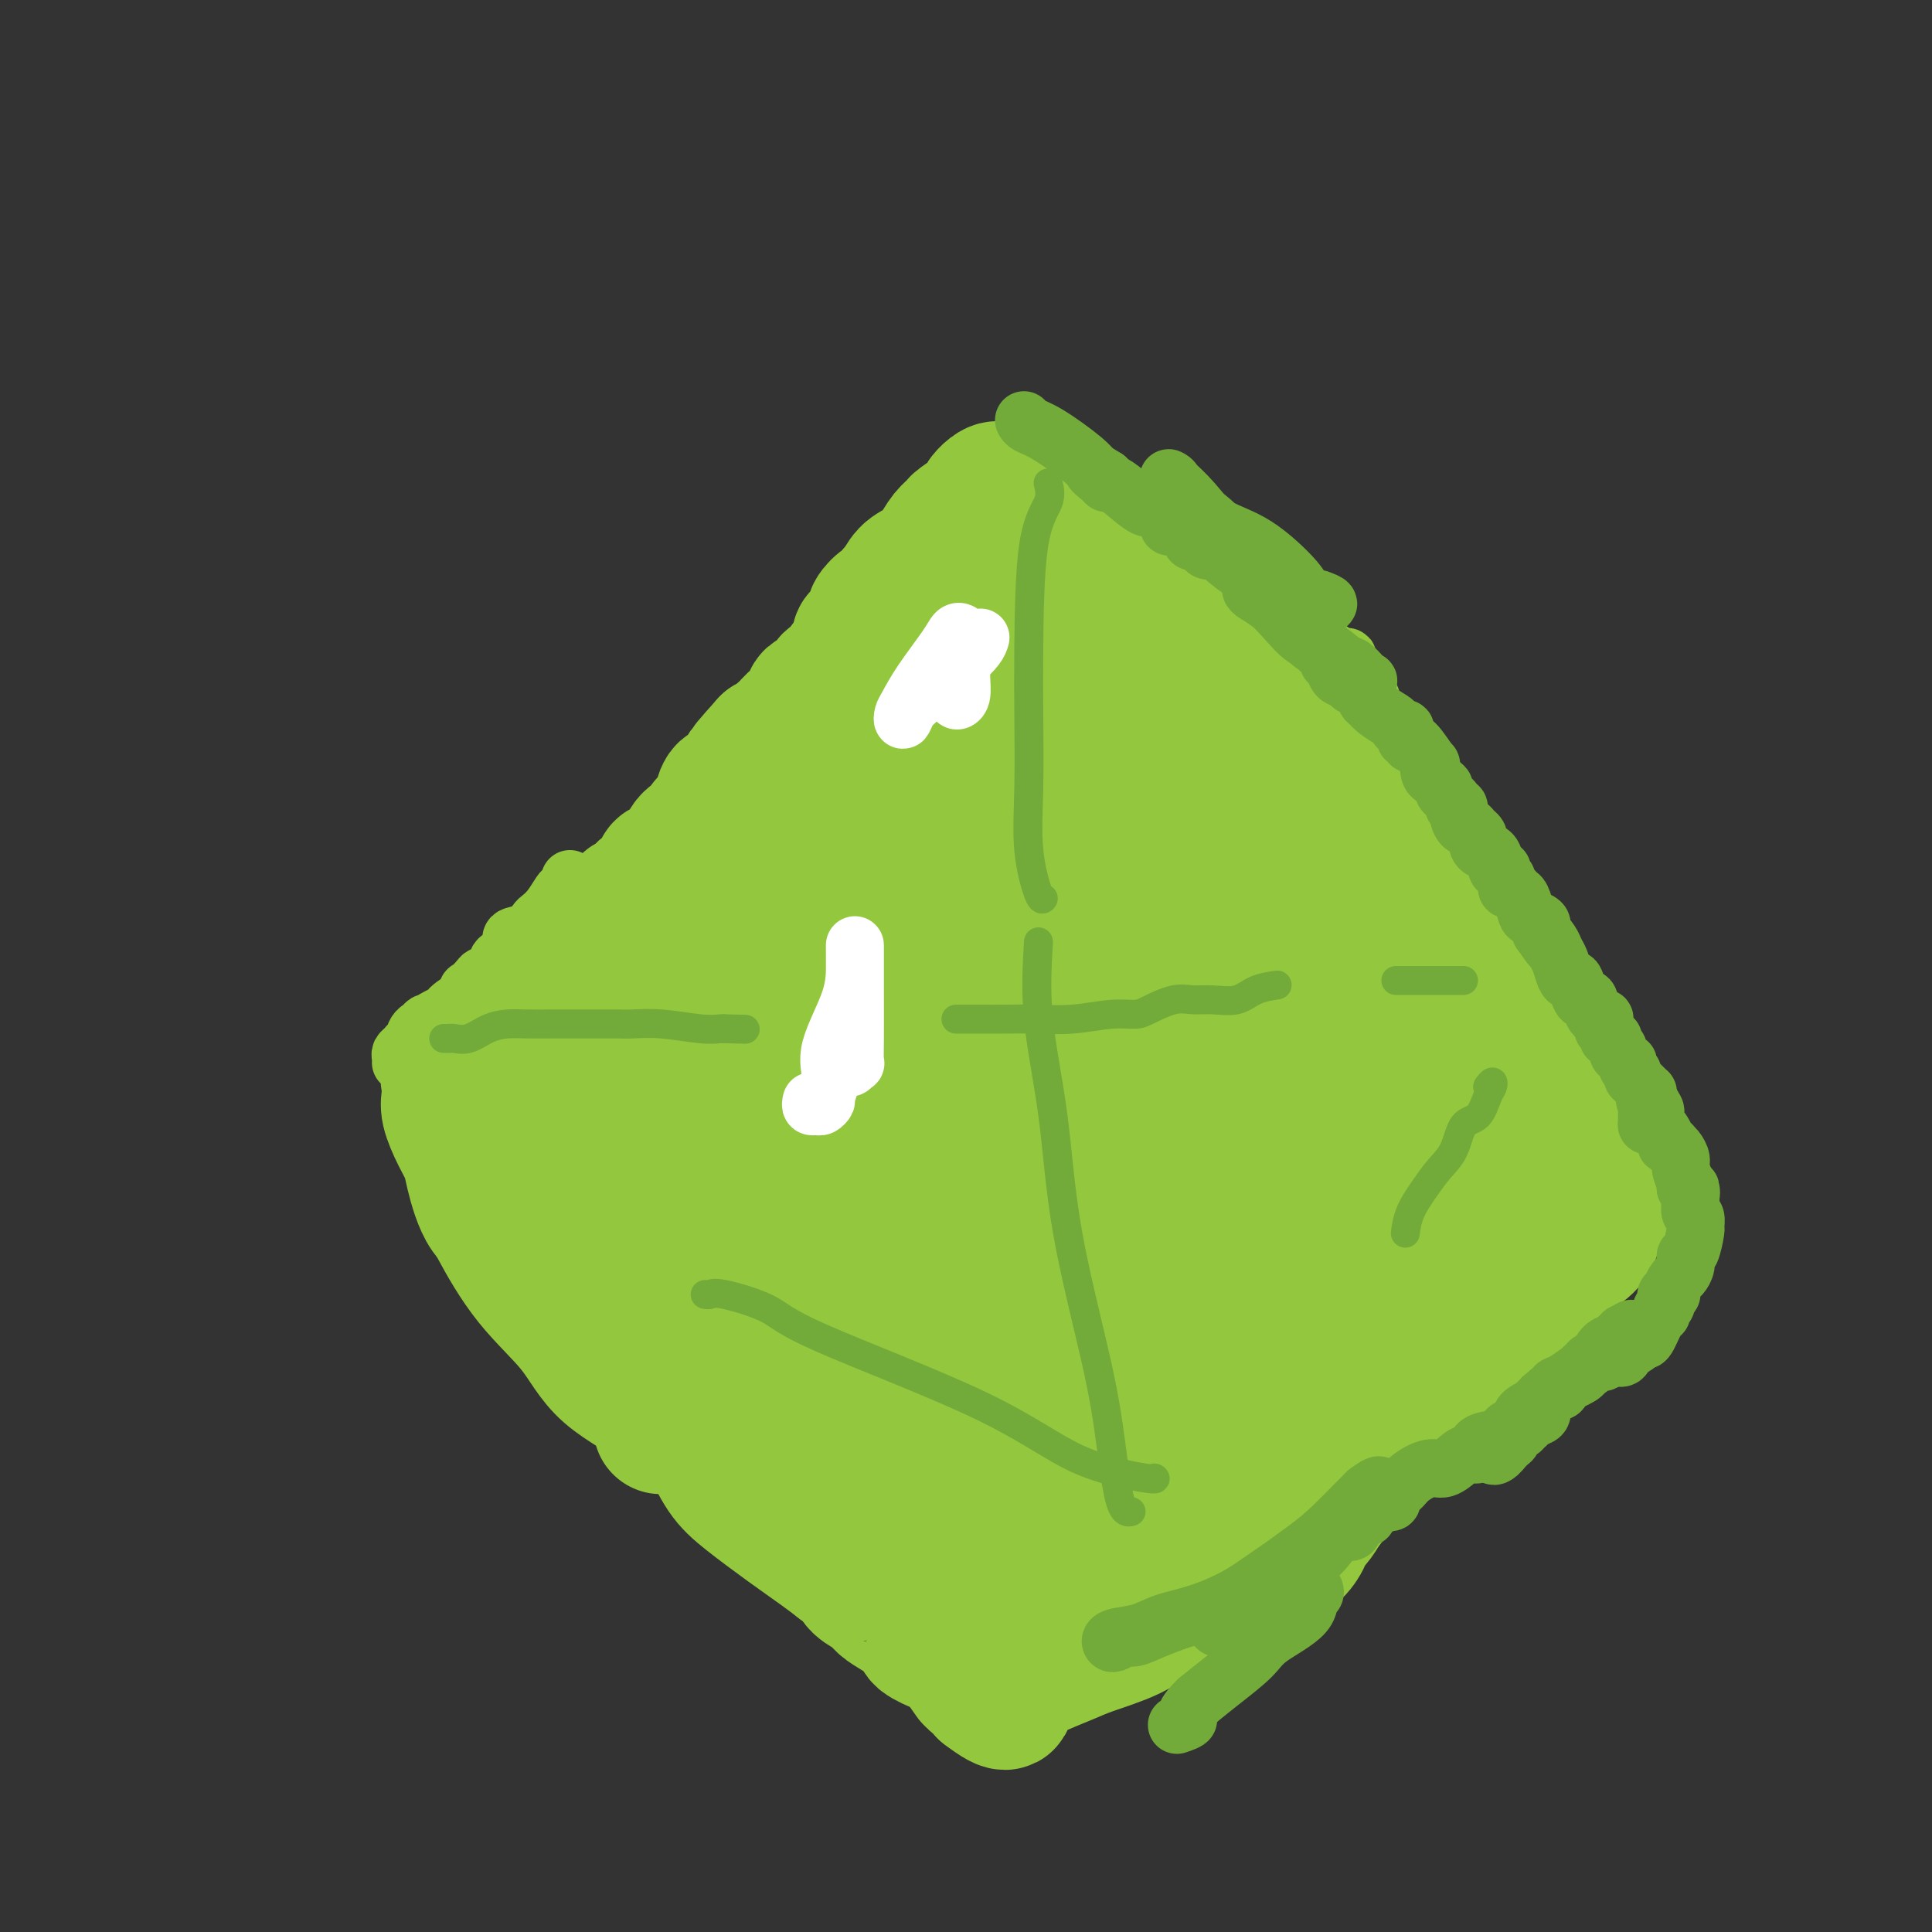 <svg viewBox='0 0 400 400' version='1.1' xmlns='http://www.w3.org/2000/svg' xmlns:xlink='http://www.w3.org/1999/xlink'><rect x="0" y="0" width="400" height="400" fill="#333333" stroke="none"/><g fill='none' stroke='#93C83E' stroke-width='12' stroke-linecap='round' stroke-linejoin='round'><path d='M155,187c0.025,0.360 0.051,0.720 0,1c-0.051,0.280 -0.178,0.482 1,0c1.178,-0.482 3.660,-1.646 6,-3c2.340,-1.354 4.537,-2.896 7,-5c2.463,-2.104 5.192,-4.769 8,-8c2.808,-3.231 5.697,-7.028 8,-11c2.303,-3.972 4.021,-8.120 6,-12c1.979,-3.880 4.219,-7.493 6,-11c1.781,-3.507 3.103,-6.908 5,-10c1.897,-3.092 4.368,-5.874 6,-8c1.632,-2.126 2.423,-3.594 3,-6c0.577,-2.406 0.939,-5.750 1,-8c0.061,-2.250 -0.181,-3.407 0,-4c0.181,-0.593 0.784,-0.622 1,0c0.216,0.622 0.044,1.893 0,3c-0.044,1.107 0.040,2.049 0,3c-0.040,0.951 -0.203,1.913 0,7c0.203,5.087 0.772,14.301 1,20c0.228,5.699 0.113,7.883 0,11c-0.113,3.117 -0.226,7.165 0,12c0.226,4.835 0.792,10.456 2,15c1.208,4.544 3.060,8.013 4,12c0.940,3.987 0.970,8.494 1,13'/><path d='M221,198c1.714,8.048 2.500,8.167 3,9c0.500,0.833 0.714,2.381 1,3c0.286,0.619 0.643,0.310 1,0'/><path d='M226,210c0.788,2.094 0.257,1.330 0,1c-0.257,-0.330 -0.240,-0.225 0,0c0.240,0.225 0.704,0.570 1,2c0.296,1.430 0.425,3.944 1,5c0.575,1.056 1.596,0.652 2,2c0.404,1.348 0.190,4.446 0,6c-0.190,1.554 -0.355,1.563 0,3c0.355,1.437 1.230,4.300 2,6c0.770,1.700 1.436,2.235 2,4c0.564,1.765 1.027,4.760 1,7c-0.027,2.240 -0.544,3.724 0,6c0.544,2.276 2.150,5.343 3,7c0.850,1.657 0.944,1.905 1,3c0.056,1.095 0.072,3.038 0,5c-0.072,1.962 -0.233,3.943 0,6c0.233,2.057 0.861,4.189 1,6c0.139,1.811 -0.212,3.300 0,5c0.212,1.700 0.985,3.610 1,4c0.015,0.390 -0.728,-0.740 -1,0c-0.272,0.740 -0.073,3.351 0,6c0.073,2.649 0.020,5.336 0,7c-0.020,1.664 -0.006,2.306 0,4c0.006,1.694 0.005,4.440 0,6c-0.005,1.560 -0.016,1.935 0,3c0.016,1.065 0.057,2.821 0,4c-0.057,1.179 -0.211,1.780 0,3c0.211,1.220 0.788,3.059 1,4c0.212,0.941 0.061,0.983 0,1c-0.061,0.017 -0.030,0.008 0,0'/><path d='M168,177c0.091,0.766 0.181,1.533 0,2c-0.181,0.467 -0.635,0.636 -1,1c-0.365,0.364 -0.642,0.924 -1,1c-0.358,0.076 -0.799,-0.331 -1,0c-0.201,0.331 -0.163,1.399 0,2c0.163,0.601 0.450,0.735 0,1c-0.450,0.265 -1.639,0.663 -2,1c-0.361,0.337 0.106,0.615 0,1c-0.106,0.385 -0.784,0.877 -1,1c-0.216,0.123 0.031,-0.123 0,0c-0.031,0.123 -0.341,0.615 -1,1c-0.659,0.385 -1.667,0.662 -2,1c-0.333,0.338 0.009,0.738 0,1c-0.009,0.262 -0.370,0.388 -1,1c-0.630,0.612 -1.530,1.710 -2,2c-0.470,0.290 -0.511,-0.230 -1,0c-0.489,0.230 -1.425,1.208 -2,2c-0.575,0.792 -0.787,1.396 -1,2'/><path d='M152,197c-2.872,3.037 -2.053,0.628 -2,0c0.053,-0.628 -0.659,0.525 -1,1c-0.341,0.475 -0.310,0.274 -1,1c-0.690,0.726 -2.102,2.380 -3,3c-0.898,0.620 -1.281,0.207 -2,1c-0.719,0.793 -1.774,2.792 -3,4c-1.226,1.208 -2.623,1.623 -3,2c-0.377,0.377 0.268,0.715 0,1c-0.268,0.285 -1.448,0.518 -2,1c-0.552,0.482 -0.477,1.212 -1,2c-0.523,0.788 -1.646,1.633 -2,2c-0.354,0.367 0.059,0.256 0,1c-0.059,0.744 -0.590,2.342 -1,3c-0.410,0.658 -0.698,0.375 -1,1c-0.302,0.625 -0.617,2.157 -1,3c-0.383,0.843 -0.835,0.996 -1,1c-0.165,0.004 -0.044,-0.139 0,0c0.044,0.139 0.012,0.562 0,1c-0.012,0.438 -0.003,0.891 0,1c0.003,0.109 0.001,-0.124 0,0c-0.001,0.124 -0.000,0.607 0,1c0.000,0.393 0.000,0.697 0,1'/><path d='M128,228c-1.109,2.620 -0.380,0.670 0,1c0.380,0.330 0.412,2.941 1,4c0.588,1.059 1.731,0.565 3,2c1.269,1.435 2.662,4.800 4,7c1.338,2.200 2.620,3.236 3,4c0.380,0.764 -0.144,1.255 0,2c0.144,0.745 0.955,1.742 2,3c1.045,1.258 2.325,2.776 3,4c0.675,1.224 0.744,2.154 1,3c0.256,0.846 0.700,1.607 1,2c0.300,0.393 0.457,0.418 1,1c0.543,0.582 1.471,1.720 2,3c0.529,1.280 0.660,2.703 1,4c0.340,1.297 0.889,2.468 2,4c1.111,1.532 2.785,3.426 4,5c1.215,1.574 1.970,2.828 3,4c1.030,1.172 2.336,2.262 3,3c0.664,0.738 0.686,1.124 1,2c0.314,0.876 0.921,2.242 2,3c1.079,0.758 2.631,0.909 3,2c0.369,1.091 -0.445,3.123 0,4c0.445,0.877 2.150,0.599 3,1c0.850,0.401 0.845,1.481 1,2c0.155,0.519 0.469,0.478 1,1c0.531,0.522 1.279,1.607 2,3c0.721,1.393 1.416,3.093 2,4c0.584,0.907 1.057,1.019 2,2c0.943,0.981 2.356,2.830 3,4c0.644,1.170 0.520,1.661 1,2c0.480,0.339 1.566,0.525 2,1c0.434,0.475 0.217,1.237 0,2'/><path d='M185,317c5.245,7.032 1.858,2.112 1,1c-0.858,-1.112 0.812,1.585 2,3c1.188,1.415 1.895,1.547 2,2c0.105,0.453 -0.391,1.228 0,2c0.391,0.772 1.671,1.541 2,2c0.329,0.459 -0.292,0.607 0,1c0.292,0.393 1.497,1.031 2,2c0.503,0.969 0.305,2.270 1,3c0.695,0.730 2.283,0.891 3,2c0.717,1.109 0.563,3.167 1,4c0.437,0.833 1.466,0.443 2,1c0.534,0.557 0.573,2.062 1,3c0.427,0.938 1.241,1.309 2,2c0.759,0.691 1.461,1.701 2,2c0.539,0.299 0.914,-0.112 1,0c0.086,0.112 -0.118,0.746 0,1c0.118,0.254 0.559,0.127 1,0'/><path d='M208,348c3.616,4.771 1.158,1.197 0,0c-1.158,-1.197 -1.014,-0.019 0,0c1.014,0.019 2.898,-1.121 4,-2c1.102,-0.879 1.422,-1.496 2,-2c0.578,-0.504 1.415,-0.895 2,-1c0.585,-0.105 0.917,0.078 1,0c0.083,-0.078 -0.084,-0.416 0,-1c0.084,-0.584 0.418,-1.415 1,-2c0.582,-0.585 1.412,-0.924 2,-1c0.588,-0.076 0.936,0.112 1,0c0.064,-0.112 -0.155,-0.522 0,-1c0.155,-0.478 0.683,-1.024 1,-1c0.317,0.024 0.423,0.618 1,0c0.577,-0.618 1.624,-2.446 2,-3c0.376,-0.554 0.079,0.167 1,0c0.921,-0.167 3.058,-1.223 4,-2c0.942,-0.777 0.688,-1.275 1,-2c0.312,-0.725 1.189,-1.677 2,-2c0.811,-0.323 1.555,-0.019 2,0c0.445,0.019 0.589,-0.248 1,-1c0.411,-0.752 1.088,-1.988 2,-3c0.912,-1.012 2.058,-1.801 3,-3c0.942,-1.199 1.679,-2.808 3,-4c1.321,-1.192 3.224,-1.966 4,-3c0.776,-1.034 0.423,-2.327 1,-3c0.577,-0.673 2.082,-0.727 4,-3c1.918,-2.273 4.247,-6.766 6,-9c1.753,-2.234 2.929,-2.210 4,-4c1.071,-1.790 2.035,-5.395 3,-9'/><path d='M266,286c1.321,-2.065 3.122,-2.728 4,-4c0.878,-1.272 0.831,-3.155 1,-4c0.169,-0.845 0.554,-0.654 1,-1c0.446,-0.346 0.952,-1.230 1,-2c0.048,-0.770 -0.362,-1.425 0,-2c0.362,-0.575 1.494,-1.068 2,-2c0.506,-0.932 0.384,-2.301 1,-4c0.616,-1.699 1.970,-3.726 3,-5c1.030,-1.274 1.738,-1.795 2,-2c0.262,-0.205 0.079,-0.093 1,-1c0.921,-0.907 2.947,-2.832 4,-4c1.053,-1.168 1.134,-1.579 2,-2c0.866,-0.421 2.516,-0.854 4,-2c1.484,-1.146 2.803,-3.007 4,-4c1.197,-0.993 2.272,-1.118 3,-2c0.728,-0.882 1.109,-2.522 2,-3c0.891,-0.478 2.291,0.205 3,0c0.709,-0.205 0.726,-1.297 1,-2c0.274,-0.703 0.806,-1.016 1,-1c0.194,0.016 0.049,0.361 0,0c-0.049,-0.361 -0.003,-1.427 0,-2c0.003,-0.573 -0.038,-0.654 0,-1c0.038,-0.346 0.154,-0.956 0,-3c-0.154,-2.044 -0.577,-5.522 -1,-9'/><path d='M305,224c-1.059,-4.332 -3.206,-7.662 -4,-10c-0.794,-2.338 -0.235,-3.685 -1,-6c-0.765,-2.315 -2.853,-5.597 -4,-8c-1.147,-2.403 -1.354,-3.927 -2,-5c-0.646,-1.073 -1.731,-1.694 -2,-2c-0.269,-0.306 0.278,-0.297 0,-1c-0.278,-0.703 -1.382,-2.119 -2,-3c-0.618,-0.881 -0.751,-1.226 -2,-2c-1.249,-0.774 -3.613,-1.975 -5,-4c-1.387,-2.025 -1.796,-4.873 -3,-7c-1.204,-2.127 -3.203,-3.534 -5,-5c-1.797,-1.466 -3.391,-2.991 -5,-4c-1.609,-1.009 -3.231,-1.503 -5,-3c-1.769,-1.497 -3.683,-3.998 -5,-5c-1.317,-1.002 -2.037,-0.505 -4,-2c-1.963,-1.495 -5.168,-4.983 -7,-7c-1.832,-2.017 -2.290,-2.564 -3,-3c-0.710,-0.436 -1.670,-0.761 -3,-2c-1.330,-1.239 -3.029,-3.391 -4,-4c-0.971,-0.609 -1.215,0.325 -2,0c-0.785,-0.325 -2.112,-1.908 -3,-3c-0.888,-1.092 -1.337,-1.693 -2,-2c-0.663,-0.307 -1.538,-0.320 -2,-1c-0.462,-0.680 -0.509,-2.029 -1,-3c-0.491,-0.971 -1.427,-1.566 -2,-2c-0.573,-0.434 -0.784,-0.708 -1,-1c-0.216,-0.292 -0.436,-0.603 -1,-1c-0.564,-0.397 -1.471,-0.880 -2,-1c-0.529,-0.120 -0.681,0.121 -1,0c-0.319,-0.121 -0.805,-0.606 -1,-1c-0.195,-0.394 -0.097,-0.697 0,-1'/><path d='M221,125c-9.096,-7.903 -2.335,-2.159 0,0c2.335,2.159 0.244,0.733 -1,0c-1.244,-0.733 -1.641,-0.774 -2,-1c-0.359,-0.226 -0.678,-0.638 -1,-1c-0.322,-0.362 -0.645,-0.675 -1,-1c-0.355,-0.325 -0.742,-0.664 -1,-1c-0.258,-0.336 -0.388,-0.671 -1,-1c-0.612,-0.329 -1.706,-0.651 -2,-1c-0.294,-0.349 0.211,-0.724 0,-1c-0.211,-0.276 -1.139,-0.452 -2,-1c-0.861,-0.548 -1.653,-1.466 -2,-2c-0.347,-0.534 -0.247,-0.682 -1,-1c-0.753,-0.318 -2.358,-0.805 -3,-1c-0.642,-0.195 -0.321,-0.097 0,0'/></g>
<g fill='none' stroke='#93C83E' stroke-width='28' stroke-linecap='round' stroke-linejoin='round'><path d='M208,139c0.000,0.970 0.001,1.939 0,2c-0.001,0.061 -0.003,-0.787 0,0c0.003,0.787 0.011,3.210 0,5c-0.011,1.790 -0.041,2.947 0,4c0.041,1.053 0.152,2.002 0,3c-0.152,0.998 -0.566,2.044 -1,3c-0.434,0.956 -0.889,1.821 -1,2c-0.111,0.179 0.121,-0.327 0,0c-0.121,0.327 -0.595,1.486 -1,2c-0.405,0.514 -0.742,0.383 -1,1c-0.258,0.617 -0.438,1.981 -1,3c-0.562,1.019 -1.505,1.694 -2,2c-0.495,0.306 -0.542,0.243 -1,1c-0.458,0.757 -1.326,2.333 -2,3c-0.674,0.667 -1.154,0.425 -2,1c-0.846,0.575 -2.058,1.967 -3,3c-0.942,1.033 -1.616,1.706 -2,2c-0.384,0.294 -0.480,0.210 -1,1c-0.520,0.790 -1.463,2.454 -2,3c-0.537,0.546 -0.666,-0.025 -1,0c-0.334,0.025 -0.873,0.646 -1,1c-0.127,0.354 0.158,0.442 0,1c-0.158,0.558 -0.759,1.588 -1,2c-0.241,0.412 -0.120,0.206 0,0'/><path d='M185,184c-3.195,3.495 -2.182,2.234 -2,2c0.182,-0.234 -0.465,0.560 -1,1c-0.535,0.440 -0.957,0.525 -1,1c-0.043,0.475 0.294,1.338 0,2c-0.294,0.662 -1.219,1.123 -2,2c-0.781,0.877 -1.416,2.172 -2,3c-0.584,0.828 -1.115,1.191 -2,2c-0.885,0.809 -2.125,2.066 -3,3c-0.875,0.934 -1.386,1.546 -2,2c-0.614,0.454 -1.332,0.751 -2,1c-0.668,0.249 -1.285,0.452 -2,1c-0.715,0.548 -1.528,1.443 -2,2c-0.472,0.557 -0.602,0.778 -1,1c-0.398,0.222 -1.062,0.444 -2,1c-0.938,0.556 -2.149,1.444 -3,2c-0.851,0.556 -1.341,0.779 -2,1c-0.659,0.221 -1.487,0.439 -2,1c-0.513,0.561 -0.711,1.463 -1,2c-0.289,0.537 -0.668,0.707 -1,1c-0.332,0.293 -0.617,0.710 -1,1c-0.383,0.290 -0.863,0.454 -1,1c-0.137,0.546 0.068,1.473 0,2c-0.068,0.527 -0.411,0.653 -1,1c-0.589,0.347 -1.426,0.917 -2,2c-0.574,1.083 -0.886,2.681 -1,4c-0.114,1.319 -0.031,2.360 0,3c0.031,0.640 0.008,0.879 0,2c-0.008,1.121 -0.002,3.125 0,4c0.002,0.875 0.001,0.620 0,1c-0.001,0.380 -0.000,1.394 0,2c0.000,0.606 0.000,0.803 0,1'/><path d='M146,239c-0.439,3.503 0.464,1.260 1,1c0.536,-0.260 0.706,1.462 1,2c0.294,0.538 0.713,-0.108 1,0c0.287,0.108 0.442,0.969 1,2c0.558,1.031 1.518,2.231 2,3c0.482,0.769 0.486,1.105 1,2c0.514,0.895 1.539,2.347 2,3c0.461,0.653 0.359,0.507 1,1c0.641,0.493 2.027,1.627 3,3c0.973,1.373 1.534,2.987 2,4c0.466,1.013 0.836,1.425 2,2c1.164,0.575 3.122,1.314 4,2c0.878,0.686 0.677,1.320 1,2c0.323,0.680 1.170,1.407 2,2c0.830,0.593 1.642,1.052 2,2c0.358,0.948 0.260,2.387 0,3c-0.260,0.613 -0.683,0.401 0,2c0.683,1.599 2.472,5.007 3,7c0.528,1.993 -0.204,2.569 0,4c0.204,1.431 1.346,3.716 2,6c0.654,2.284 0.822,4.567 1,6c0.178,1.433 0.367,2.017 1,3c0.633,0.983 1.709,2.364 2,3c0.291,0.636 -0.202,0.528 0,1c0.202,0.472 1.100,1.526 2,2c0.900,0.474 1.802,0.368 2,1c0.198,0.632 -0.309,2.001 0,3c0.309,0.999 1.433,1.629 2,2c0.567,0.371 0.576,0.485 1,1c0.424,0.515 1.264,1.433 2,2c0.736,0.567 1.368,0.784 2,1'/><path d='M192,317c2.417,2.476 1.960,0.666 2,0c0.040,-0.666 0.579,-0.189 1,0c0.421,0.189 0.725,0.089 1,0c0.275,-0.089 0.522,-0.169 1,0c0.478,0.169 1.189,0.585 2,1c0.811,0.415 1.724,0.828 2,1c0.276,0.172 -0.083,0.103 0,0c0.083,-0.103 0.608,-0.240 1,0c0.392,0.240 0.653,0.856 1,1c0.347,0.144 0.782,-0.183 1,0c0.218,0.183 0.220,0.875 0,1c-0.220,0.125 -0.663,-0.316 0,0c0.663,0.316 2.430,1.390 3,2c0.570,0.610 -0.059,0.755 0,1c0.059,0.245 0.804,0.589 1,1c0.196,0.411 -0.157,0.889 0,1c0.157,0.111 0.826,-0.146 1,0c0.174,0.146 -0.146,0.695 0,1c0.146,0.305 0.757,0.366 1,1c0.243,0.634 0.117,1.840 0,2c-0.117,0.160 -0.224,-0.726 0,0c0.224,0.726 0.778,3.065 1,4c0.222,0.935 0.111,0.468 0,0'/><path d='M211,334c0.559,1.653 -0.044,0.285 0,0c0.044,-0.285 0.733,0.513 1,1c0.267,0.487 0.111,0.663 0,1c-0.111,0.337 -0.175,0.833 0,1c0.175,0.167 0.591,0.003 1,0c0.409,-0.003 0.811,0.154 1,0c0.189,-0.154 0.166,-0.618 0,-1c-0.166,-0.382 -0.476,-0.680 0,-1c0.476,-0.320 1.738,-0.660 3,-1'/><path d='M217,334c0.750,-0.497 0.125,-0.240 0,0c-0.125,0.240 0.250,0.465 1,0c0.750,-0.465 1.876,-1.618 3,-3c1.124,-1.382 2.245,-2.992 3,-4c0.755,-1.008 1.142,-1.414 2,-2c0.858,-0.586 2.185,-1.352 3,-2c0.815,-0.648 1.116,-1.178 2,-2c0.884,-0.822 2.349,-1.935 4,-3c1.651,-1.065 3.487,-2.081 5,-3c1.513,-0.919 2.704,-1.742 4,-3c1.296,-1.258 2.698,-2.951 4,-4c1.302,-1.049 2.503,-1.453 4,-2c1.497,-0.547 3.289,-1.236 4,-2c0.711,-0.764 0.342,-1.604 1,-2c0.658,-0.396 2.343,-0.349 3,-1c0.657,-0.651 0.287,-2.000 1,-3c0.713,-1.000 2.510,-1.649 4,-3c1.490,-1.351 2.672,-3.402 4,-5c1.328,-1.598 2.800,-2.743 4,-4c1.200,-1.257 2.128,-2.624 3,-4c0.872,-1.376 1.689,-2.759 3,-5c1.311,-2.241 3.115,-5.339 5,-8c1.885,-2.661 3.852,-4.886 5,-7c1.148,-2.114 1.476,-4.119 2,-6c0.524,-1.881 1.244,-3.638 2,-5c0.756,-1.362 1.550,-2.328 2,-3c0.450,-0.672 0.557,-1.049 1,-2c0.443,-0.951 1.221,-2.475 2,-4'/><path d='M298,242c1.619,-3.363 1.168,-1.770 1,-2c-0.168,-0.230 -0.052,-2.283 0,-3c0.052,-0.717 0.041,-0.097 0,0c-0.041,0.097 -0.111,-0.328 0,-1c0.111,-0.672 0.403,-1.592 0,-2c-0.403,-0.408 -1.499,-0.306 -2,-1c-0.501,-0.694 -0.405,-2.185 -1,-4c-0.595,-1.815 -1.881,-3.952 -3,-5c-1.119,-1.048 -2.070,-1.005 -3,-2c-0.930,-0.995 -1.837,-3.028 -3,-5c-1.163,-1.972 -2.580,-3.883 -4,-6c-1.420,-2.117 -2.842,-4.439 -4,-6c-1.158,-1.561 -2.053,-2.361 -3,-5c-0.947,-2.639 -1.948,-7.119 -3,-10c-1.052,-2.881 -2.156,-4.165 -3,-6c-0.844,-1.835 -1.429,-4.220 -2,-6c-0.571,-1.780 -1.129,-2.953 -2,-4c-0.871,-1.047 -2.054,-1.967 -3,-3c-0.946,-1.033 -1.653,-2.179 -2,-3c-0.347,-0.821 -0.332,-1.318 -1,-2c-0.668,-0.682 -2.017,-1.549 -3,-2c-0.983,-0.451 -1.598,-0.486 -2,-1c-0.402,-0.514 -0.591,-1.505 -1,-2c-0.409,-0.495 -1.037,-0.492 -2,-1c-0.963,-0.508 -2.259,-1.526 -3,-2c-0.741,-0.474 -0.926,-0.402 -2,-1c-1.074,-0.598 -3.036,-1.865 -5,-3c-1.964,-1.135 -3.928,-2.139 -5,-3c-1.072,-0.861 -1.250,-1.578 -2,-2c-0.750,-0.422 -2.071,-0.549 -3,-1c-0.929,-0.451 -1.464,-1.225 -2,-2'/><path d='M230,146c-4.068,-2.257 -2.239,-0.399 -2,0c0.239,0.399 -1.113,-0.662 -2,-1c-0.887,-0.338 -1.310,0.048 -2,0c-0.690,-0.048 -1.647,-0.530 -2,0c-0.353,0.530 -0.101,2.071 -1,3c-0.899,0.929 -2.950,1.245 -4,2c-1.050,0.755 -1.098,1.950 -2,4c-0.902,2.050 -2.656,4.955 -4,7c-1.344,2.045 -2.276,3.231 -3,5c-0.724,1.769 -1.240,4.123 -2,6c-0.760,1.877 -1.763,3.279 -3,5c-1.237,1.721 -2.708,3.763 -4,6c-1.292,2.237 -2.407,4.671 -4,7c-1.593,2.329 -3.666,4.552 -5,6c-1.334,1.448 -1.930,2.119 -2,3c-0.070,0.881 0.387,1.971 0,1c-0.387,-0.971 -1.618,-4.003 -2,-7c-0.382,-2.997 0.086,-5.958 0,-9c-0.086,-3.042 -0.724,-6.166 -1,-7c-0.276,-0.834 -0.190,0.622 0,1c0.190,0.378 0.483,-0.320 1,2c0.517,2.320 1.259,7.660 2,13'/><path d='M188,193c0.917,8.334 1.710,21.170 2,30c0.290,8.830 0.077,13.653 0,20c-0.077,6.347 -0.017,14.217 0,20c0.017,5.783 -0.010,9.479 0,12c0.010,2.521 0.055,3.866 0,3c-0.055,-0.866 -0.210,-3.942 0,-9c0.210,-5.058 0.784,-12.096 1,-19c0.216,-6.904 0.073,-13.672 0,-17c-0.073,-3.328 -0.076,-3.216 0,-4c0.076,-0.784 0.229,-2.465 0,1c-0.229,3.465 -0.842,12.074 -2,22c-1.158,9.926 -2.860,21.169 -4,30c-1.140,8.831 -1.717,15.252 -3,21c-1.283,5.748 -3.271,10.825 -4,13c-0.729,2.175 -0.198,1.450 0,1c0.198,-0.450 0.062,-0.625 0,-3c-0.062,-2.375 -0.052,-6.950 0,-10c0.052,-3.050 0.144,-4.575 -1,-13c-1.144,-8.425 -3.524,-23.751 -6,-36c-2.476,-12.249 -5.049,-21.421 -8,-32c-2.951,-10.579 -6.281,-22.566 -8,-28c-1.719,-5.434 -1.827,-4.315 -2,-4c-0.173,0.315 -0.411,-0.175 0,3c0.411,3.175 1.471,10.016 2,19c0.529,8.984 0.527,20.111 1,29c0.473,8.889 1.421,15.540 3,21c1.579,5.460 3.790,9.730 6,14'/><path d='M165,277c2.059,6.815 2.708,6.354 3,6c0.292,-0.354 0.228,-0.599 0,-1c-0.228,-0.401 -0.620,-0.956 0,-5c0.620,-4.044 2.253,-11.576 4,-22c1.747,-10.424 3.608,-23.740 5,-33c1.392,-9.260 2.314,-14.462 4,-19c1.686,-4.538 4.138,-8.410 5,-10c0.862,-1.590 0.136,-0.896 0,-1c-0.136,-0.104 0.317,-1.005 1,0c0.683,1.005 1.594,3.916 2,10c0.406,6.084 0.307,15.342 0,26c-0.307,10.658 -0.823,22.717 -1,32c-0.177,9.283 -0.015,15.789 0,22c0.015,6.211 -0.115,12.127 0,15c0.115,2.873 0.477,2.705 1,3c0.523,0.295 1.209,1.055 2,-1c0.791,-2.055 1.688,-6.924 4,-15c2.312,-8.076 6.038,-19.360 11,-35c4.962,-15.640 11.160,-35.638 15,-49c3.840,-13.362 5.321,-20.089 8,-26c2.679,-5.911 6.554,-11.007 8,-13c1.446,-1.993 0.461,-0.884 0,-1c-0.461,-0.116 -0.398,-1.456 0,1c0.398,2.456 1.133,8.707 0,19c-1.133,10.293 -4.132,24.628 -7,39c-2.868,14.372 -5.604,28.780 -8,41c-2.396,12.220 -4.453,22.252 -6,31c-1.547,8.748 -2.585,16.214 -3,19c-0.415,2.786 -0.208,0.893 0,-1'/><path d='M213,309c-3.890,18.852 -1.615,1.484 0,-11c1.615,-12.484 2.569,-20.082 3,-33c0.431,-12.918 0.337,-31.156 2,-48c1.663,-16.844 5.083,-32.293 7,-42c1.917,-9.707 2.333,-13.671 3,-17c0.667,-3.329 1.586,-6.023 2,-6c0.414,0.023 0.322,2.761 0,6c-0.322,3.239 -0.875,6.977 -1,9c-0.125,2.023 0.177,2.330 -3,20c-3.177,17.670 -9.832,52.703 -14,73c-4.168,20.297 -5.849,25.857 -7,32c-1.151,6.143 -1.773,12.869 -2,16c-0.227,3.131 -0.061,2.668 0,2c0.061,-0.668 0.017,-1.541 0,-2c-0.017,-0.459 -0.006,-0.504 0,-4c0.006,-3.496 0.007,-10.442 0,-21c-0.007,-10.558 -0.022,-24.729 0,-37c0.022,-12.271 0.080,-22.641 0,-31c-0.080,-8.359 -0.298,-14.706 0,-18c0.298,-3.294 1.110,-3.536 1,-4c-0.110,-0.464 -1.144,-1.150 0,0c1.144,1.150 4.466,4.135 7,12c2.534,7.865 4.280,20.609 6,31c1.720,10.391 3.414,18.430 4,26c0.586,7.570 0.065,14.671 0,20c-0.065,5.329 0.328,8.886 0,11c-0.328,2.114 -1.375,2.785 -2,3c-0.625,0.215 -0.827,-0.025 -1,0c-0.173,0.025 -0.316,0.314 -1,-3c-0.684,-3.314 -1.910,-10.233 -3,-18c-1.090,-7.767 -2.045,-16.384 -3,-25'/><path d='M211,250c-1.188,-13.079 -0.159,-22.776 0,-31c0.159,-8.224 -0.551,-14.976 1,-22c1.551,-7.024 5.362,-14.322 7,-17c1.638,-2.678 1.103,-0.738 1,0c-0.103,0.738 0.227,0.273 1,4c0.773,3.727 1.991,11.647 3,24c1.009,12.353 1.810,29.138 2,43c0.190,13.862 -0.232,24.799 0,35c0.232,10.201 1.119,19.664 2,26c0.881,6.336 1.756,9.546 2,11c0.244,1.454 -0.142,1.154 0,1c0.142,-0.154 0.812,-0.162 1,-2c0.188,-1.838 -0.107,-5.504 0,-10c0.107,-4.496 0.616,-9.820 2,-26c1.384,-16.180 3.643,-43.215 6,-59c2.357,-15.785 4.812,-20.319 7,-24c2.188,-3.681 4.108,-6.508 5,-8c0.892,-1.492 0.756,-1.648 1,-1c0.244,0.648 0.869,2.101 1,4c0.131,1.899 -0.231,4.245 0,9c0.231,4.755 1.054,11.919 1,19c-0.054,7.081 -0.985,14.080 -2,21c-1.015,6.920 -2.115,13.760 -4,19c-1.885,5.240 -4.557,8.878 -6,11c-1.443,2.122 -1.657,2.728 -2,3c-0.343,0.272 -0.814,0.211 -1,0c-0.186,-0.211 -0.086,-0.570 0,-5c0.086,-4.430 0.157,-12.930 0,-21c-0.157,-8.070 -0.542,-15.711 0,-24c0.542,-8.289 2.012,-17.225 4,-23c1.988,-5.775 4.494,-8.387 7,-11'/><path d='M250,196c1.550,-2.206 1.925,-2.220 2,-3c0.075,-0.780 -0.148,-2.327 0,0c0.148,2.327 0.669,8.528 1,17c0.331,8.472 0.471,19.216 1,28c0.529,8.784 1.445,15.610 2,23c0.555,7.390 0.747,15.345 0,21c-0.747,5.655 -2.434,9.010 -3,11c-0.566,1.990 -0.009,2.615 0,3c0.009,0.385 -0.528,0.529 -1,0c-0.472,-0.529 -0.880,-1.733 -1,-5c-0.120,-3.267 0.047,-8.598 0,-16c-0.047,-7.402 -0.307,-16.876 0,-24c0.307,-7.124 1.183,-11.900 3,-16c1.817,-4.100 4.577,-7.525 6,-9c1.423,-1.475 1.510,-1.001 2,-1c0.490,0.001 1.382,-0.473 2,1c0.618,1.473 0.960,4.892 2,9c1.040,4.108 2.778,8.906 4,13c1.222,4.094 1.929,7.485 2,14c0.071,6.515 -0.493,16.153 -1,21c-0.507,4.847 -0.958,4.903 -1,5c-0.042,0.097 0.326,0.235 0,0c-0.326,-0.235 -1.347,-0.843 -2,-2c-0.653,-1.157 -0.937,-2.864 -1,-5c-0.063,-2.136 0.095,-4.701 0,-10c-0.095,-5.299 -0.443,-13.331 0,-20c0.443,-6.669 1.677,-11.975 3,-16c1.323,-4.025 2.736,-6.770 4,-8c1.264,-1.230 2.379,-0.947 3,-1c0.621,-0.053 0.749,-0.444 1,0c0.251,0.444 0.626,1.722 1,3'/><path d='M279,229c1.638,3.128 3.232,9.948 4,14c0.768,4.052 0.710,5.337 0,7c-0.710,1.663 -2.071,3.705 -3,5c-0.929,1.295 -1.424,1.843 -2,2c-0.576,0.157 -1.231,-0.078 -2,0c-0.769,0.078 -1.651,0.468 -4,-2c-2.349,-2.468 -6.166,-7.795 -10,-13c-3.834,-5.205 -7.685,-10.288 -10,-17c-2.315,-6.712 -3.092,-15.053 -5,-22c-1.908,-6.947 -4.945,-12.499 -7,-19c-2.055,-6.501 -3.127,-13.952 -4,-18c-0.873,-4.048 -1.547,-4.692 -2,-6c-0.453,-1.308 -0.684,-3.279 -1,-4c-0.316,-0.721 -0.715,-0.191 -1,0c-0.285,0.191 -0.455,0.043 -1,0c-0.545,-0.043 -1.463,0.020 -5,0c-3.537,-0.020 -9.692,-0.123 -14,0c-4.308,0.123 -6.768,0.473 -11,0c-4.232,-0.473 -10.237,-1.769 -14,-3c-3.763,-1.231 -5.285,-2.396 -6,-3c-0.715,-0.604 -0.622,-0.648 -1,-1c-0.378,-0.352 -1.226,-1.010 -2,-1c-0.774,0.010 -1.475,0.690 -2,2c-0.525,1.310 -0.874,3.249 -1,4c-0.126,0.751 -0.028,0.315 0,1c0.028,0.685 -0.013,2.493 0,4c0.013,1.507 0.080,2.713 0,4c-0.080,1.287 -0.309,2.653 0,4c0.309,1.347 1.154,2.673 2,4'/><path d='M177,171c0.362,3.548 0.268,3.917 1,5c0.732,1.083 2.291,2.879 3,4c0.709,1.121 0.569,1.567 1,2c0.431,0.433 1.435,0.851 2,1c0.565,0.149 0.692,0.027 1,0c0.308,-0.027 0.799,0.039 1,0c0.201,-0.039 0.113,-0.185 0,0c-0.113,0.185 -0.252,0.700 0,1c0.252,0.300 0.894,0.386 0,1c-0.894,0.614 -3.323,1.756 -5,4c-1.677,2.244 -2.601,5.591 -4,8c-1.399,2.409 -3.271,3.881 -5,6c-1.729,2.119 -3.314,4.885 -4,8c-0.686,3.115 -0.471,6.579 0,9c0.471,2.421 1.200,3.798 2,6c0.800,2.202 1.672,5.229 3,7c1.328,1.771 3.113,2.285 4,3c0.887,0.715 0.876,1.631 1,2c0.124,0.369 0.385,0.192 1,0c0.615,-0.192 1.585,-0.397 2,-1c0.415,-0.603 0.273,-1.602 2,-4c1.727,-2.398 5.321,-6.193 8,-10c2.679,-3.807 4.442,-7.625 7,-13c2.558,-5.375 5.913,-12.307 8,-17c2.087,-4.693 2.908,-7.148 4,-12c1.092,-4.852 2.455,-12.101 3,-17c0.545,-4.899 0.273,-7.450 0,-10'/><path d='M213,154c1.126,-7.680 0.442,-7.380 0,-9c-0.442,-1.620 -0.643,-5.161 -1,-7c-0.357,-1.839 -0.869,-1.975 -1,-2c-0.131,-0.025 0.119,0.062 0,0c-0.119,-0.062 -0.608,-0.274 -1,-1c-0.392,-0.726 -0.686,-1.965 -1,-3c-0.314,-1.035 -0.648,-1.867 -1,-3c-0.352,-1.133 -0.721,-2.567 -1,-4c-0.279,-1.433 -0.467,-2.867 -1,-4c-0.533,-1.133 -1.411,-1.967 -2,-3c-0.589,-1.033 -0.890,-2.267 -1,-3c-0.110,-0.733 -0.029,-0.967 0,-1c0.029,-0.033 0.008,0.133 0,0c-0.008,-0.133 -0.002,-0.565 0,-1c0.002,-0.435 -0.000,-0.871 0,-1c0.000,-0.129 0.003,0.050 0,0c-0.003,-0.050 -0.010,-0.328 0,-1c0.010,-0.672 0.039,-1.739 0,-2c-0.039,-0.261 -0.147,0.285 0,0c0.147,-0.285 0.547,-1.400 1,-2c0.453,-0.600 0.957,-0.685 1,-1c0.043,-0.315 -0.376,-0.859 0,-1c0.376,-0.141 1.548,0.120 2,0c0.452,-0.120 0.183,-0.620 0,-1c-0.183,-0.380 -0.280,-0.641 0,-1c0.280,-0.359 0.937,-0.817 1,-1c0.063,-0.183 -0.469,-0.092 -1,0'/><path d='M207,102c-0.063,-1.860 -2.219,-0.010 -3,1c-0.781,1.010 -0.186,1.179 -1,2c-0.814,0.821 -3.036,2.293 -4,3c-0.964,0.707 -0.670,0.649 -1,1c-0.330,0.351 -1.282,1.110 -2,2c-0.718,0.890 -1.200,1.911 -2,3c-0.800,1.089 -1.916,2.247 -3,3c-1.084,0.753 -2.134,1.100 -3,2c-0.866,0.900 -1.546,2.353 -2,3c-0.454,0.647 -0.681,0.489 -1,1c-0.319,0.511 -0.728,1.690 -1,2c-0.272,0.310 -0.406,-0.249 -1,0c-0.594,0.249 -1.647,1.307 -2,2c-0.353,0.693 -0.005,1.021 0,2c0.005,0.979 -0.331,2.608 -1,3c-0.669,0.392 -1.669,-0.452 -2,0c-0.331,0.452 0.008,2.201 0,3c-0.008,0.799 -0.364,0.647 -1,1c-0.636,0.353 -1.554,1.212 -2,2c-0.446,0.788 -0.422,1.506 -1,2c-0.578,0.494 -1.760,0.765 -2,1c-0.240,0.235 0.462,0.433 0,1c-0.462,0.567 -2.088,1.504 -3,2c-0.912,0.496 -1.110,0.553 -1,1c0.110,0.447 0.529,1.286 0,2c-0.529,0.714 -2.006,1.305 -3,2c-0.994,0.695 -1.503,1.496 -2,2c-0.497,0.504 -0.980,0.713 -1,1c-0.020,0.287 0.423,0.654 0,1c-0.423,0.346 -1.711,0.673 -3,1'/><path d='M159,154c-7.823,8.683 -3.381,4.391 -2,3c1.381,-1.391 -0.299,0.121 -1,1c-0.701,0.879 -0.424,1.127 -1,2c-0.576,0.873 -2.005,2.370 -3,3c-0.995,0.630 -1.556,0.392 -2,1c-0.444,0.608 -0.770,2.063 -1,3c-0.230,0.937 -0.362,1.355 -1,2c-0.638,0.645 -1.781,1.518 -2,2c-0.219,0.482 0.486,0.572 0,1c-0.486,0.428 -2.161,1.193 -3,2c-0.839,0.807 -0.840,1.658 -1,2c-0.160,0.342 -0.480,0.177 -1,1c-0.520,0.823 -1.241,2.634 -2,3c-0.759,0.366 -1.555,-0.713 -2,0c-0.445,0.713 -0.537,3.216 -1,4c-0.463,0.784 -1.296,-0.152 -2,0c-0.704,0.152 -1.280,1.393 -2,2c-0.720,0.607 -1.585,0.578 -2,1c-0.415,0.422 -0.380,1.293 -1,2c-0.620,0.707 -1.894,1.251 -3,2c-1.106,0.749 -2.044,1.704 -3,3c-0.956,1.296 -1.931,2.932 -3,4c-1.069,1.068 -2.233,1.567 -3,2c-0.767,0.433 -1.137,0.799 -2,2c-0.863,1.201 -2.219,3.238 -3,4c-0.781,0.762 -0.986,0.249 -2,1c-1.014,0.751 -2.835,2.768 -4,4c-1.165,1.232 -1.673,1.681 -2,2c-0.327,0.319 -0.473,0.509 -1,1c-0.527,0.491 -1.436,1.283 -2,2c-0.564,0.717 -0.782,1.358 -1,2'/><path d='M100,218c-6.196,5.742 -3.684,3.097 -3,2c0.684,-1.097 -0.458,-0.645 -1,0c-0.542,0.645 -0.485,1.485 -1,2c-0.515,0.515 -1.604,0.705 -2,1c-0.396,0.295 -0.101,0.693 0,1c0.101,0.307 0.006,0.522 0,1c-0.006,0.478 0.077,1.218 0,2c-0.077,0.782 -0.315,1.607 0,3c0.315,1.393 1.181,3.356 2,5c0.819,1.644 1.590,2.971 2,4c0.410,1.029 0.461,1.760 1,4c0.539,2.240 1.568,5.987 3,8c1.432,2.013 3.268,2.291 5,4c1.732,1.709 3.358,4.848 4,7c0.642,2.152 0.298,3.317 1,4c0.702,0.683 2.449,0.884 4,2c1.551,1.116 2.906,3.146 4,5c1.094,1.854 1.927,3.533 4,5c2.073,1.467 5.387,2.724 7,4c1.613,1.276 1.527,2.573 3,4c1.473,1.427 4.506,2.985 7,5c2.494,2.015 4.449,4.486 6,7c1.551,2.514 2.697,5.071 4,7c1.303,1.929 2.762,3.228 5,5c2.238,1.772 5.257,4.015 8,6c2.743,1.985 5.212,3.710 7,5c1.788,1.290 2.894,2.145 4,3'/><path d='M174,324c3.600,2.523 3.102,1.830 3,2c-0.102,0.170 0.194,1.204 1,2c0.806,0.796 2.121,1.354 3,2c0.879,0.646 1.320,1.381 2,2c0.680,0.619 1.598,1.122 3,2c1.402,0.878 3.287,2.131 4,3c0.713,0.869 0.253,1.352 1,2c0.747,0.648 2.701,1.460 4,2c1.299,0.540 1.945,0.809 3,2c1.055,1.191 2.520,3.305 3,4c0.480,0.695 -0.026,-0.030 0,0c0.026,0.030 0.584,0.816 1,1c0.416,0.184 0.690,-0.233 1,0c0.310,0.233 0.655,1.117 1,2'/><path d='M204,350c5.536,4.240 4.374,1.839 4,1c-0.374,-0.839 0.038,-0.115 0,0c-0.038,0.115 -0.528,-0.377 0,-1c0.528,-0.623 2.072,-1.377 3,-2c0.928,-0.623 1.238,-1.116 3,-2c1.762,-0.884 4.976,-2.158 7,-3c2.024,-0.842 2.859,-1.250 5,-2c2.141,-0.750 5.587,-1.840 8,-3c2.413,-1.160 3.793,-2.389 6,-3c2.207,-0.611 5.243,-0.604 7,-1c1.757,-0.396 2.237,-1.194 3,-2c0.763,-0.806 1.810,-1.621 3,-2c1.190,-0.379 2.524,-0.322 4,-1c1.476,-0.678 3.094,-2.092 4,-3c0.906,-0.908 1.098,-1.312 2,-2c0.902,-0.688 2.513,-1.661 3,-2c0.487,-0.339 -0.151,-0.043 0,0c0.151,0.043 1.090,-0.165 2,-1c0.910,-0.835 1.790,-2.296 2,-3c0.210,-0.704 -0.251,-0.651 0,-1c0.251,-0.349 1.215,-1.100 2,-2c0.785,-0.900 1.393,-1.950 2,-3'/><path d='M274,312c2.909,-3.363 1.682,-3.272 2,-4c0.318,-0.728 2.181,-2.277 3,-3c0.819,-0.723 0.595,-0.622 1,-1c0.405,-0.378 1.441,-1.237 2,-2c0.559,-0.763 0.642,-1.430 1,-2c0.358,-0.570 0.992,-1.045 2,-2c1.008,-0.955 2.390,-2.392 3,-3c0.610,-0.608 0.447,-0.389 1,-1c0.553,-0.611 1.822,-2.053 3,-3c1.178,-0.947 2.265,-1.398 3,-2c0.735,-0.602 1.118,-1.355 2,-2c0.882,-0.645 2.262,-1.183 4,-2c1.738,-0.817 3.833,-1.913 5,-3c1.167,-1.087 1.405,-2.167 3,-4c1.595,-1.833 4.548,-4.420 6,-6c1.452,-1.580 1.404,-2.152 2,-3c0.596,-0.848 1.837,-1.973 3,-3c1.163,-1.027 2.247,-1.955 3,-3c0.753,-1.045 1.175,-2.206 2,-3c0.825,-0.794 2.052,-1.221 3,-2c0.948,-0.779 1.617,-1.911 2,-3c0.383,-1.089 0.480,-2.137 1,-3c0.520,-0.863 1.464,-1.541 2,-2c0.536,-0.459 0.666,-0.697 1,-1c0.334,-0.303 0.873,-0.669 1,-1c0.127,-0.331 -0.158,-0.628 0,-1c0.158,-0.372 0.759,-0.821 1,-1c0.241,-0.179 0.120,-0.090 0,0'/><path d='M336,246c4.707,-6.016 1.475,-3.056 -1,-4c-2.475,-0.944 -4.193,-5.793 -5,-8c-0.807,-2.207 -0.704,-1.771 -2,-3c-1.296,-1.229 -3.990,-4.121 -6,-7c-2.010,-2.879 -3.336,-5.744 -5,-8c-1.664,-2.256 -3.665,-3.904 -5,-6c-1.335,-2.096 -2.003,-4.640 -3,-7c-0.997,-2.360 -2.323,-4.535 -4,-7c-1.677,-2.465 -3.705,-5.219 -5,-7c-1.295,-1.781 -1.857,-2.588 -3,-4c-1.143,-1.412 -2.867,-3.428 -4,-5c-1.133,-1.572 -1.676,-2.699 -2,-4c-0.324,-1.301 -0.428,-2.777 -2,-5c-1.572,-2.223 -4.613,-5.194 -6,-7c-1.387,-1.806 -1.119,-2.449 -2,-4c-0.881,-1.551 -2.912,-4.011 -5,-6c-2.088,-1.989 -4.235,-3.509 -6,-5c-1.765,-1.491 -3.148,-2.955 -4,-4c-0.852,-1.045 -1.173,-1.670 -3,-3c-1.827,-1.330 -5.161,-3.363 -6,-4c-0.839,-0.637 0.816,0.123 0,-1c-0.816,-1.123 -4.103,-4.127 -6,-6c-1.897,-1.873 -2.403,-2.614 -3,-3c-0.597,-0.386 -1.283,-0.417 -2,-1c-0.717,-0.583 -1.465,-1.719 -2,-2c-0.535,-0.281 -0.858,0.294 -1,0c-0.142,-0.294 -0.104,-1.457 -1,-2c-0.896,-0.543 -2.725,-0.465 -4,-1c-1.275,-0.535 -1.997,-1.682 -4,-4c-2.003,-2.318 -5.287,-5.805 -8,-8c-2.713,-2.195 -4.857,-3.097 -7,-4'/><path d='M219,106c-9.830,-8.255 -5.904,-4.893 -5,-4c0.904,0.893 -1.213,-0.684 -2,-1c-0.787,-0.316 -0.245,0.631 0,1c0.245,0.369 0.192,0.162 2,2c1.808,1.838 5.478,5.721 9,10c3.522,4.279 6.897,8.953 10,14c3.103,5.047 5.934,10.468 9,16c3.066,5.532 6.365,11.174 10,17c3.635,5.826 7.604,11.835 11,16c3.396,4.165 6.220,6.486 9,10c2.780,3.514 5.518,8.220 8,11c2.482,2.780 4.708,3.635 6,5c1.292,1.365 1.651,3.242 2,4c0.349,0.758 0.689,0.397 1,0c0.311,-0.397 0.595,-0.830 1,0c0.405,0.830 0.932,2.924 2,5c1.068,2.076 2.678,4.134 4,6c1.322,1.866 2.356,3.541 4,6c1.644,2.459 3.898,5.703 5,8c1.102,2.297 1.051,3.649 1,5'/><path d='M306,237c3.051,5.978 0.678,3.922 0,4c-0.678,0.078 0.340,2.290 1,4c0.660,1.710 0.961,2.917 1,4c0.039,1.083 -0.186,2.041 0,3c0.186,0.959 0.782,1.920 1,3c0.218,1.080 0.058,2.278 0,3c-0.058,0.722 -0.015,0.967 0,1c0.015,0.033 0.003,-0.146 0,0c-0.003,0.146 0.002,0.616 0,1c-0.002,0.384 -0.010,0.681 0,1c0.010,0.319 0.039,0.659 0,1c-0.039,0.341 -0.145,0.682 0,1c0.145,0.318 0.542,0.612 0,1c-0.542,0.388 -2.023,0.869 -3,1c-0.977,0.131 -1.450,-0.087 -4,0c-2.550,0.087 -7.176,0.480 -12,1c-4.824,0.520 -9.847,1.167 -15,2c-5.153,0.833 -10.436,1.852 -15,3c-4.564,1.148 -8.409,2.426 -12,3c-3.591,0.574 -6.926,0.443 -10,1c-3.074,0.557 -5.886,1.802 -7,3c-1.114,1.198 -0.530,2.351 -1,3c-0.470,0.649 -1.992,0.795 -3,1c-1.008,0.205 -1.500,0.468 -2,1c-0.500,0.532 -1.006,1.334 -2,2c-0.994,0.666 -2.474,1.198 -4,2c-1.526,0.802 -3.097,1.875 -4,3c-0.903,1.125 -1.139,2.301 -3,3c-1.861,0.699 -5.347,0.919 -8,2c-2.653,1.081 -4.472,3.023 -6,4c-1.528,0.977 -2.764,0.988 -4,1'/><path d='M194,300c-3.586,1.306 -3.550,1.073 -4,1c-0.450,-0.073 -1.384,0.016 -2,0c-0.616,-0.016 -0.913,-0.138 -2,0c-1.087,0.138 -2.964,0.535 -5,0c-2.036,-0.535 -4.230,-2.003 -6,-3c-1.770,-0.997 -3.116,-1.522 -5,-2c-1.884,-0.478 -4.306,-0.907 -6,-2c-1.694,-1.093 -2.660,-2.849 -4,-4c-1.340,-1.151 -3.054,-1.698 -4,-3c-0.946,-1.302 -1.123,-3.359 -2,-5c-0.877,-1.641 -2.454,-2.866 -4,-5c-1.546,-2.134 -3.061,-5.175 -5,-8c-1.939,-2.825 -4.302,-5.433 -6,-7c-1.698,-1.567 -2.729,-2.095 -3,-3c-0.271,-0.905 0.220,-2.189 0,-3c-0.220,-0.811 -1.150,-1.151 -2,-2c-0.850,-0.849 -1.619,-2.208 -2,-3c-0.381,-0.792 -0.375,-1.017 -1,-2c-0.625,-0.983 -1.880,-2.726 -3,-4c-1.120,-1.274 -2.104,-2.081 -3,-3c-0.896,-0.919 -1.704,-1.951 -2,-3c-0.296,-1.049 -0.081,-2.116 0,-3c0.081,-0.884 0.026,-1.584 0,-2c-0.026,-0.416 -0.023,-0.547 0,-1c0.023,-0.453 0.067,-1.229 0,-3c-0.067,-1.771 -0.245,-4.539 0,-6c0.245,-1.461 0.914,-1.615 2,-2c1.086,-0.385 2.590,-1.000 4,-2c1.410,-1.000 2.726,-2.385 4,-4c1.274,-1.615 2.507,-3.462 4,-5c1.493,-1.538 3.247,-2.769 5,-4'/><path d='M142,207c3.703,-3.081 3.461,-2.284 4,-3c0.539,-0.716 1.860,-2.944 3,-4c1.140,-1.056 2.101,-0.941 3,-2c0.899,-1.059 1.738,-3.292 3,-5c1.262,-1.708 2.947,-2.892 4,-4c1.053,-1.108 1.472,-2.140 3,-5c1.528,-2.860 4.163,-7.547 6,-10c1.837,-2.453 2.874,-2.670 4,-4c1.126,-1.330 2.341,-3.772 3,-5c0.659,-1.228 0.764,-1.243 1,-2c0.236,-0.757 0.604,-2.256 1,-3c0.396,-0.744 0.818,-0.732 1,-1c0.182,-0.268 0.122,-0.814 0,-1c-0.122,-0.186 -0.306,-0.011 -1,1c-0.694,1.011 -1.898,2.857 -5,5c-3.102,2.143 -8.102,4.582 -13,7c-4.898,2.418 -9.696,4.816 -13,7c-3.304,2.184 -5.115,4.154 -8,6c-2.885,1.846 -6.843,3.568 -10,6c-3.157,2.432 -5.514,5.576 -7,8c-1.486,2.424 -2.100,4.130 -3,6c-0.900,1.870 -2.084,3.904 -3,5c-0.916,1.096 -1.563,1.253 -2,2c-0.437,0.747 -0.665,2.083 -1,3c-0.335,0.917 -0.778,1.414 -1,2c-0.222,0.586 -0.225,1.260 -1,3c-0.775,1.740 -2.324,4.545 -3,6c-0.676,1.455 -0.479,1.558 -1,2c-0.521,0.442 -1.761,1.221 -3,2'/><path d='M103,229c-3.763,6.797 -0.670,4.291 0,4c0.670,-0.291 -1.082,1.635 -2,3c-0.918,1.365 -1.002,2.171 -1,3c0.002,0.829 0.089,1.681 0,3c-0.089,1.319 -0.355,3.106 0,5c0.355,1.894 1.329,3.895 3,7c1.671,3.105 4.038,7.312 7,11c2.962,3.688 6.520,6.856 9,10c2.480,3.144 3.881,6.266 7,9c3.119,2.734 7.955,5.082 10,7c2.045,1.918 1.299,3.405 1,4c-0.299,0.595 -0.149,0.297 0,0'/></g>
<g fill='none' stroke='#FFFFFF' stroke-width='12' stroke-linecap='round' stroke-linejoin='round'><path d='M203,132c-0.160,0.555 -0.320,1.109 -1,2c-0.680,0.891 -1.882,2.117 -4,4c-2.118,1.883 -5.154,4.423 -7,6c-1.846,1.577 -2.502,2.189 -3,3c-0.498,0.811 -0.838,1.819 -1,2c-0.162,0.181 -0.146,-0.467 0,-1c0.146,-0.533 0.421,-0.952 1,-2c0.579,-1.048 1.462,-2.724 3,-5c1.538,-2.276 3.733,-5.153 5,-7c1.267,-1.847 1.607,-2.666 2,-3c0.393,-0.334 0.838,-0.185 1,0c0.162,0.185 0.040,0.404 0,1c-0.040,0.596 0.003,1.567 0,3c-0.003,1.433 -0.053,3.326 0,5c0.053,1.674 0.210,3.129 0,4c-0.210,0.871 -0.787,1.158 -1,1c-0.213,-0.158 -0.061,-0.759 0,-1c0.061,-0.241 0.030,-0.120 0,0'/><path d='M168,228c-0.092,0.430 -0.184,0.861 0,1c0.184,0.139 0.642,-0.012 1,0c0.358,0.012 0.614,0.189 1,0c0.386,-0.189 0.902,-0.743 1,-1c0.098,-0.257 -0.222,-0.216 0,-1c0.222,-0.784 0.988,-2.392 1,-4c0.012,-1.608 -0.729,-3.215 0,-6c0.729,-2.785 2.927,-6.750 4,-10c1.073,-3.250 1.019,-5.787 1,-8c-0.019,-2.213 -0.004,-4.101 0,-3c0.004,1.101 -0.003,5.190 0,9c0.003,3.810 0.016,7.339 0,10c-0.016,2.661 -0.061,4.452 0,5c0.061,0.548 0.226,-0.147 0,0c-0.226,0.147 -0.845,1.136 -1,1c-0.155,-0.136 0.155,-1.395 0,-3c-0.155,-1.605 -0.773,-3.554 -1,-4c-0.227,-0.446 -0.061,0.611 0,1c0.061,0.389 0.017,0.111 0,0c-0.017,-0.111 -0.009,-0.056 0,0'/></g>
<g fill='none' stroke='#93C83E' stroke-width='12' stroke-linecap='round' stroke-linejoin='round'><path d='M260,123c-0.149,0.011 -0.299,0.022 0,0c0.299,-0.022 1.045,-0.077 1,0c-0.045,0.077 -0.882,0.286 0,1c0.882,0.714 3.483,1.932 5,3c1.517,1.068 1.952,1.984 3,3c1.048,1.016 2.710,2.130 4,3c1.290,0.870 2.208,1.496 3,2c0.792,0.504 1.459,0.887 2,1c0.541,0.113 0.958,-0.045 1,0c0.042,0.045 -0.290,0.293 0,1c0.290,0.707 1.202,1.875 2,3c0.798,1.125 1.482,2.209 2,3c0.518,0.791 0.870,1.290 1,2c0.130,0.710 0.037,1.631 0,2c-0.037,0.369 -0.019,0.184 0,0'/></g>
<g fill='none' stroke='#73AB3A' stroke-width='12' stroke-linecap='round' stroke-linejoin='round'><path d='M260,116c-0.008,-0.081 -0.016,-0.162 0,0c0.016,0.162 0.056,0.566 0,1c-0.056,0.434 -0.208,0.898 0,1c0.208,0.102 0.777,-0.158 1,0c0.223,0.158 0.102,0.736 0,1c-0.102,0.264 -0.183,0.215 0,0c0.183,-0.215 0.630,-0.597 1,0c0.370,0.597 0.662,2.174 1,3c0.338,0.826 0.720,0.900 1,1c0.280,0.100 0.457,0.226 1,1c0.543,0.774 1.452,2.196 2,3c0.548,0.804 0.735,0.989 1,1c0.265,0.011 0.610,-0.152 1,0c0.390,0.152 0.826,0.618 1,1c0.174,0.382 0.085,0.680 0,1c-0.085,0.320 -0.167,0.663 0,1c0.167,0.337 0.584,0.669 1,1'/><path d='M271,132c1.577,2.504 0.020,0.765 0,0c-0.020,-0.765 1.496,-0.556 2,0c0.504,0.556 -0.005,1.457 0,2c0.005,0.543 0.525,0.727 1,1c0.475,0.273 0.905,0.636 1,1c0.095,0.364 -0.144,0.728 0,1c0.144,0.272 0.672,0.453 1,1c0.328,0.547 0.456,1.461 1,2c0.544,0.539 1.503,0.703 2,1c0.497,0.297 0.530,0.726 1,1c0.470,0.274 1.376,0.392 2,1c0.624,0.608 0.965,1.707 1,2c0.035,0.293 -0.237,-0.218 0,0c0.237,0.218 0.982,1.167 2,2c1.018,0.833 2.310,1.552 3,2c0.690,0.448 0.777,0.627 1,1c0.223,0.373 0.581,0.942 1,1c0.419,0.058 0.898,-0.395 1,0c0.102,0.395 -0.172,1.638 0,2c0.172,0.362 0.789,-0.157 1,0c0.211,0.157 0.017,0.991 0,1c-0.017,0.009 0.142,-0.807 1,0c0.858,0.807 2.416,3.237 3,4c0.584,0.763 0.196,-0.141 0,0c-0.196,0.141 -0.199,1.326 0,2c0.199,0.674 0.599,0.837 1,1'/><path d='M297,161c3.980,4.440 0.931,1.038 0,0c-0.931,-1.038 0.257,0.286 1,1c0.743,0.714 1.040,0.817 1,1c-0.040,0.183 -0.418,0.447 0,1c0.418,0.553 1.632,1.396 2,2c0.368,0.604 -0.108,0.970 0,1c0.108,0.030 0.802,-0.276 1,0c0.198,0.276 -0.101,1.135 0,2c0.101,0.865 0.602,1.737 1,2c0.398,0.263 0.695,-0.085 1,0c0.305,0.085 0.620,0.601 1,1c0.380,0.399 0.827,0.682 1,1c0.173,0.318 0.074,0.671 0,1c-0.074,0.329 -0.121,0.633 0,1c0.121,0.367 0.410,0.795 1,1c0.590,0.205 1.483,0.186 2,1c0.517,0.814 0.660,2.461 1,3c0.340,0.539 0.879,-0.028 1,0c0.121,0.028 -0.175,0.652 0,1c0.175,0.348 0.820,0.420 1,1c0.180,0.580 -0.106,1.669 0,2c0.106,0.331 0.605,-0.094 1,0c0.395,0.094 0.688,0.708 1,1c0.312,0.292 0.644,0.263 1,1c0.356,0.737 0.736,2.240 1,3c0.264,0.760 0.410,0.778 1,1c0.590,0.222 1.622,0.647 2,1c0.378,0.353 0.102,0.633 0,1c-0.102,0.367 -0.029,0.819 0,1c0.029,0.181 0.015,0.090 0,0'/><path d='M319,193c3.582,5.143 1.537,2.001 1,1c-0.537,-1.001 0.433,0.139 1,1c0.567,0.861 0.729,1.443 1,2c0.271,0.557 0.650,1.087 1,2c0.350,0.913 0.671,2.207 1,3c0.329,0.793 0.666,1.085 1,1c0.334,-0.085 0.666,-0.549 1,0c0.334,0.549 0.672,2.109 1,3c0.328,0.891 0.648,1.112 1,1c0.352,-0.112 0.736,-0.558 1,0c0.264,0.558 0.410,2.121 1,3c0.590,0.879 1.626,1.075 2,1c0.374,-0.075 0.085,-0.423 0,0c-0.085,0.423 0.034,1.615 0,2c-0.034,0.385 -0.220,-0.037 0,0c0.220,0.037 0.848,0.535 1,1c0.152,0.465 -0.170,0.898 0,1c0.170,0.102 0.833,-0.128 1,0c0.167,0.128 -0.162,0.613 0,1c0.162,0.387 0.814,0.677 1,1c0.186,0.323 -0.095,0.678 0,1c0.095,0.322 0.565,0.611 1,1c0.435,0.389 0.834,0.878 1,1c0.166,0.122 0.099,-0.123 0,0c-0.099,0.123 -0.229,0.615 0,1c0.229,0.385 0.818,0.663 1,1c0.182,0.337 -0.042,0.734 0,1c0.042,0.266 0.352,0.401 1,1c0.648,0.599 1.636,1.661 2,2c0.364,0.339 0.104,-0.046 0,0c-0.104,0.046 -0.052,0.523 0,1'/><path d='M341,227c3.403,5.434 0.911,2.020 0,1c-0.911,-1.020 -0.241,0.354 0,1c0.241,0.646 0.054,0.565 0,1c-0.054,0.435 0.027,1.387 0,2c-0.027,0.613 -0.161,0.889 0,1c0.161,0.111 0.616,0.058 1,0c0.384,-0.058 0.695,-0.120 1,0c0.305,0.120 0.603,0.424 1,1c0.397,0.576 0.894,1.424 1,2c0.106,0.576 -0.178,0.878 0,1c0.178,0.122 0.817,0.062 1,0c0.183,-0.062 -0.091,-0.125 0,0c0.091,0.125 0.546,0.440 1,1c0.454,0.560 0.906,1.366 1,2c0.094,0.634 -0.171,1.098 0,2c0.171,0.902 0.777,2.243 1,3c0.223,0.757 0.064,0.931 0,1c-0.064,0.069 -0.032,0.035 0,0'/><path d='M349,246c1.464,2.836 1.123,0.427 1,0c-0.123,-0.427 -0.029,1.127 0,2c0.029,0.873 -0.006,1.065 0,1c0.006,-0.065 0.055,-0.385 0,0c-0.055,0.385 -0.214,1.477 0,2c0.214,0.523 0.799,0.478 1,1c0.201,0.522 0.016,1.610 0,2c-0.016,0.390 0.136,0.083 0,1c-0.136,0.917 -0.561,3.057 -1,4c-0.439,0.943 -0.892,0.690 -1,1c-0.108,0.310 0.130,1.184 0,2c-0.130,0.816 -0.627,1.576 -1,2c-0.373,0.424 -0.621,0.513 -1,1c-0.379,0.487 -0.890,1.373 -1,2c-0.110,0.627 0.181,0.995 0,1c-0.181,0.005 -0.835,-0.353 -1,0c-0.165,0.353 0.159,1.416 0,2c-0.159,0.584 -0.802,0.690 -1,1c-0.198,0.310 0.050,0.825 0,1c-0.050,0.175 -0.398,0.009 -1,1c-0.602,0.991 -1.458,3.140 -2,4c-0.542,0.860 -0.771,0.430 -1,0'/><path d='M340,277c-2.014,2.941 -2.048,1.295 -2,1c0.048,-0.295 0.177,0.763 0,1c-0.177,0.237 -0.661,-0.345 -1,0c-0.339,0.345 -0.533,1.617 -1,2c-0.467,0.383 -1.209,-0.124 -2,0c-0.791,0.124 -1.633,0.877 -2,1c-0.367,0.123 -0.260,-0.385 -1,0c-0.740,0.385 -2.326,1.661 -3,2c-0.674,0.339 -0.436,-0.260 -1,0c-0.564,0.260 -1.929,1.379 -3,2c-1.071,0.621 -1.846,0.742 -2,1c-0.154,0.258 0.313,0.652 0,1c-0.313,0.348 -1.407,0.652 -2,1c-0.593,0.348 -0.683,0.742 -1,1c-0.317,0.258 -0.859,0.381 -1,1c-0.141,0.619 0.119,1.734 0,2c-0.119,0.266 -0.618,-0.318 -1,0c-0.382,0.318 -0.646,1.538 -1,2c-0.354,0.462 -0.798,0.166 -1,0c-0.202,-0.166 -0.161,-0.200 0,0c0.161,0.200 0.442,0.636 0,1c-0.442,0.364 -1.607,0.655 -2,1c-0.393,0.345 -0.012,0.742 0,1c0.012,0.258 -0.343,0.377 -1,1c-0.657,0.623 -1.616,1.749 -2,2c-0.384,0.251 -0.192,-0.375 0,-1'/><path d='M310,300c-1.948,2.399 0.182,1.396 1,0c0.818,-1.396 0.324,-3.186 1,-4c0.676,-0.814 2.521,-0.652 3,-1c0.479,-0.348 -0.410,-1.207 0,-2c0.410,-0.793 2.119,-1.522 3,-2c0.881,-0.478 0.935,-0.705 1,-1c0.065,-0.295 0.139,-0.657 1,-1c0.861,-0.343 2.507,-0.668 3,-1c0.493,-0.332 -0.166,-0.671 0,-1c0.166,-0.329 1.158,-0.649 2,-1c0.842,-0.351 1.535,-0.734 2,-1c0.465,-0.266 0.702,-0.414 1,-1c0.298,-0.586 0.656,-1.609 1,-2c0.344,-0.391 0.673,-0.150 1,0c0.327,0.150 0.652,0.209 1,0c0.348,-0.209 0.720,-0.687 1,-1c0.280,-0.313 0.467,-0.459 1,-1c0.533,-0.541 1.411,-1.475 2,-2c0.589,-0.525 0.889,-0.641 1,-1c0.111,-0.359 0.032,-0.960 0,-1c-0.032,-0.040 -0.016,0.480 0,1'/><path d='M336,277c3.830,-3.615 0.405,-1.151 -1,0c-1.405,1.151 -0.791,0.991 -1,1c-0.209,0.009 -1.240,0.187 -2,1c-0.760,0.813 -1.249,2.259 -2,3c-0.751,0.741 -1.764,0.776 -2,1c-0.236,0.224 0.307,0.638 0,1c-0.307,0.362 -1.463,0.670 -2,1c-0.537,0.330 -0.455,0.680 -1,1c-0.545,0.320 -1.718,0.611 -2,1c-0.282,0.389 0.326,0.877 0,1c-0.326,0.123 -1.587,-0.118 -2,0c-0.413,0.118 0.022,0.595 0,1c-0.022,0.405 -0.503,0.738 -1,1c-0.497,0.262 -1.012,0.451 -1,1c0.012,0.549 0.549,1.456 0,2c-0.549,0.544 -2.184,0.724 -3,1c-0.816,0.276 -0.814,0.648 -1,1c-0.186,0.352 -0.559,0.685 -1,1c-0.441,0.315 -0.950,0.614 -2,1c-1.050,0.386 -2.641,0.859 -3,1c-0.359,0.141 0.515,-0.052 0,0c-0.515,0.052 -2.420,0.347 -3,1c-0.580,0.653 0.166,1.662 0,2c-0.166,0.338 -1.245,0.005 -2,0c-0.755,-0.005 -1.186,0.318 -2,1c-0.814,0.682 -2.011,1.723 -3,2c-0.989,0.277 -1.771,-0.210 -3,0c-1.229,0.210 -2.907,1.118 -4,2c-1.093,0.882 -1.602,1.737 -2,2c-0.398,0.263 -0.685,-0.068 -1,0c-0.315,0.068 -0.657,0.534 -1,1'/><path d='M288,309c-5.223,2.901 -2.779,2.152 -2,2c0.779,-0.152 -0.106,0.292 -1,1c-0.894,0.708 -1.799,1.678 -2,2c-0.201,0.322 0.300,-0.005 0,0c-0.300,0.005 -1.401,0.341 -2,1c-0.599,0.659 -0.697,1.641 -1,2c-0.303,0.359 -0.812,0.097 -1,0c-0.188,-0.097 -0.054,-0.028 0,0c0.054,0.028 0.027,0.014 0,0'/></g>
<g fill='none' stroke='#93C83E' stroke-width='12' stroke-linecap='round' stroke-linejoin='round'><path d='M118,182c0.095,0.319 0.190,0.639 0,1c-0.190,0.361 -0.666,0.764 -1,1c-0.334,0.236 -0.525,0.305 -1,1c-0.475,0.695 -1.235,2.017 -2,3c-0.765,0.983 -1.534,1.628 -2,2c-0.466,0.372 -0.629,0.471 -1,1c-0.371,0.529 -0.951,1.489 -2,2c-1.049,0.511 -2.569,0.572 -3,1c-0.431,0.428 0.226,1.223 0,2c-0.226,0.777 -1.336,1.536 -2,2c-0.664,0.464 -0.881,0.632 -1,1c-0.119,0.368 -0.140,0.935 0,1c0.140,0.065 0.442,-0.373 0,0c-0.442,0.373 -1.629,1.558 -2,2c-0.371,0.442 0.072,0.141 0,0c-0.072,-0.141 -0.660,-0.121 -1,0c-0.340,0.121 -0.432,0.342 -1,1c-0.568,0.658 -1.614,1.752 -2,2c-0.386,0.248 -0.113,-0.350 0,0c0.113,0.350 0.067,1.648 0,2c-0.067,0.352 -0.155,-0.242 -1,0c-0.845,0.242 -2.447,1.319 -3,2c-0.553,0.681 -0.055,0.966 0,1c0.055,0.034 -0.331,-0.183 -1,0c-0.669,0.183 -1.620,0.767 -2,1c-0.380,0.233 -0.190,0.117 0,0'/><path d='M90,211c-4.797,4.649 -2.788,1.770 -2,1c0.788,-0.770 0.356,0.568 0,1c-0.356,0.432 -0.634,-0.043 -1,0c-0.366,0.043 -0.819,0.603 -1,1c-0.181,0.397 -0.091,0.631 0,1c0.091,0.369 0.182,0.872 0,1c-0.182,0.128 -0.637,-0.120 -1,0c-0.363,0.120 -0.633,0.606 -1,1c-0.367,0.394 -0.830,0.694 -1,1c-0.170,0.306 -0.045,0.618 0,1c0.045,0.382 0.012,0.834 0,1c-0.012,0.166 -0.003,0.048 0,0c0.003,-0.048 0.002,-0.024 0,0'/></g>
<g fill='none' stroke='#73AB3A' stroke-width='12' stroke-linecap='round' stroke-linejoin='round'><path d='M273,124c0.984,0.373 1.967,0.746 2,1c0.033,0.254 -0.885,0.390 -2,0c-1.115,-0.390 -2.425,-1.307 -3,-2c-0.575,-0.693 -0.413,-1.163 -2,-3c-1.587,-1.837 -4.924,-5.043 -8,-7c-3.076,-1.957 -5.891,-2.666 -8,-4c-2.109,-1.334 -3.510,-3.295 -5,-5c-1.490,-1.705 -3.067,-3.156 -4,-4c-0.933,-0.844 -1.220,-1.081 -1,-1c0.220,0.081 0.947,0.480 1,1c0.053,0.520 -0.568,1.161 0,2c0.568,0.839 2.325,1.876 4,3c1.675,1.124 3.269,2.334 5,4c1.731,1.666 3.599,3.789 5,6c1.401,2.211 2.334,4.510 4,6c1.666,1.490 4.064,2.170 5,3c0.936,0.830 0.410,1.808 0,2c-0.410,0.192 -0.705,-0.404 -1,-1'/><path d='M265,125c3.112,3.973 -0.107,1.405 -2,0c-1.893,-1.405 -2.461,-1.649 -3,-2c-0.539,-0.351 -1.051,-0.811 -1,-1c0.051,-0.189 0.664,-0.106 2,1c1.336,1.106 3.393,3.237 5,5c1.607,1.763 2.763,3.158 4,4c1.237,0.842 2.556,1.129 4,2c1.444,0.871 3.013,2.324 4,3c0.987,0.676 1.392,0.573 2,1c0.608,0.427 1.420,1.384 2,2c0.580,0.616 0.928,0.891 1,1c0.072,0.109 -0.131,0.052 0,0c0.131,-0.052 0.597,-0.098 0,0c-0.597,0.098 -2.256,0.340 -3,0c-0.744,-0.340 -0.572,-1.262 -1,-2c-0.428,-0.738 -1.455,-1.290 -4,-4c-2.545,-2.710 -6.608,-7.576 -9,-10c-2.392,-2.424 -3.112,-2.407 -4,-3c-0.888,-0.593 -1.944,-1.797 -3,-3'/><path d='M259,119c-3.776,-3.310 -1.718,-1.086 -2,-1c-0.282,0.086 -2.906,-1.967 -4,-3c-1.094,-1.033 -0.658,-1.046 -1,-1c-0.342,0.046 -1.462,0.149 -2,0c-0.538,-0.149 -0.495,-0.551 -1,-1c-0.505,-0.449 -1.560,-0.943 -2,-1c-0.440,-0.057 -0.266,0.325 0,0c0.266,-0.325 0.623,-1.357 0,-2c-0.623,-0.643 -2.226,-0.897 -3,-1c-0.774,-0.103 -0.719,-0.056 -1,0c-0.281,0.056 -0.897,0.119 -1,0c-0.103,-0.119 0.308,-0.422 0,-1c-0.308,-0.578 -1.335,-1.432 -2,-2c-0.665,-0.568 -0.969,-0.850 -1,-1c-0.031,-0.150 0.212,-0.169 0,0c-0.212,0.169 -0.880,0.526 -2,0c-1.120,-0.526 -2.692,-1.935 -4,-3c-1.308,-1.065 -2.352,-1.787 -3,-2c-0.648,-0.213 -0.899,0.082 -1,0c-0.101,-0.082 -0.050,-0.541 0,-1'/><path d='M229,99c-4.829,-3.062 -1.903,-0.718 -1,0c0.903,0.718 -0.217,-0.189 -1,-1c-0.783,-0.811 -1.229,-1.524 -3,-3c-1.771,-1.476 -4.866,-3.715 -7,-5c-2.134,-1.285 -3.305,-1.615 -4,-2c-0.695,-0.385 -0.913,-0.824 -1,-1c-0.087,-0.176 -0.044,-0.088 0,0'/><path d='M288,308c-0.045,0.730 -0.090,1.459 0,2c0.090,0.541 0.315,0.893 0,1c-0.315,0.107 -1.171,-0.030 -3,1c-1.829,1.030 -4.630,3.228 -6,4c-1.370,0.772 -1.308,0.118 -2,1c-0.692,0.882 -2.139,3.300 -4,5c-1.861,1.700 -4.138,2.683 -6,4c-1.862,1.317 -3.309,2.969 -5,4c-1.691,1.031 -3.626,1.440 -5,2c-1.374,0.560 -2.188,1.272 -3,2c-0.812,0.728 -1.621,1.474 -2,2c-0.379,0.526 -0.329,0.832 0,1c0.329,0.168 0.937,0.198 1,0c0.063,-0.198 -0.417,-0.624 0,-1c0.417,-0.376 1.733,-0.702 3,-2c1.267,-1.298 2.487,-3.567 5,-6c2.513,-2.433 6.320,-5.030 9,-7c2.680,-1.970 4.234,-3.311 6,-5c1.766,-1.689 3.745,-3.724 5,-5c1.255,-1.276 1.787,-1.793 2,-2c0.213,-0.207 0.106,-0.103 0,0'/><path d='M283,309c4.892,-3.728 1.621,0.452 0,2c-1.621,1.548 -1.593,0.463 -2,1c-0.407,0.537 -1.248,2.696 -4,5c-2.752,2.304 -7.413,4.754 -11,7c-3.587,2.246 -6.099,4.289 -9,6c-2.901,1.711 -6.189,3.089 -9,4c-2.811,0.911 -5.143,1.356 -7,2c-1.857,0.644 -3.237,1.489 -5,2c-1.763,0.511 -3.907,0.688 -5,1c-1.093,0.312 -1.133,0.758 -1,1c0.133,0.242 0.439,0.278 1,0c0.561,-0.278 1.377,-0.870 2,-1c0.623,-0.130 1.054,0.204 2,0c0.946,-0.204 2.406,-0.944 5,-2c2.594,-1.056 6.320,-2.428 10,-3c3.680,-0.572 7.313,-0.345 10,-1c2.687,-0.655 4.428,-2.193 6,-3c1.572,-0.807 2.974,-0.885 4,-1c1.026,-0.115 1.677,-0.267 2,0c0.323,0.267 0.319,0.954 0,1c-0.319,0.046 -0.951,-0.550 -1,0c-0.049,0.550 0.487,2.247 -1,4c-1.487,1.753 -4.997,3.563 -7,5c-2.003,1.437 -2.501,2.502 -4,4c-1.499,1.498 -4.000,3.428 -6,5c-2.000,1.572 -3.500,2.786 -5,4'/><path d='M248,352c-3.738,3.631 -2.083,3.708 -2,4c0.083,0.292 -1.405,0.798 -2,1c-0.595,0.202 -0.298,0.101 0,0'/></g>
<g fill='none' stroke='#73AB3A' stroke-width='6' stroke-linecap='round' stroke-linejoin='round'><path d='M217,100c0.310,1.221 0.619,2.442 0,4c-0.619,1.558 -2.168,3.451 -3,9c-0.832,5.549 -0.949,14.752 -1,21c-0.051,6.248 -0.038,9.541 0,14c0.038,4.459 0.101,10.084 0,15c-0.101,4.916 -0.367,9.122 0,13c0.367,3.878 1.368,7.429 2,9c0.632,1.571 0.895,1.163 1,1c0.105,-0.163 0.053,-0.082 0,0'/><path d='M215,195c-0.292,5.037 -0.584,10.073 0,16c0.584,5.927 2.043,12.744 3,20c0.957,7.256 1.413,14.949 3,24c1.587,9.051 4.307,19.458 6,27c1.693,7.542 2.361,12.217 3,17c0.639,4.783 1.249,9.672 2,12c0.751,2.328 1.643,2.094 2,2c0.357,-0.094 0.178,-0.047 0,0'/><path d='M92,215c-0.117,0.001 -0.233,0.002 0,0c0.233,-0.002 0.817,-0.007 1,0c0.183,0.007 -0.033,0.026 0,0c0.033,-0.026 0.316,-0.098 1,0c0.684,0.098 1.768,0.366 3,0c1.232,-0.366 2.612,-1.366 4,-2c1.388,-0.634 2.784,-0.902 4,-1c1.216,-0.098 2.251,-0.026 4,0c1.749,0.026 4.212,0.007 6,0c1.788,-0.007 2.901,-0.002 4,0c1.099,0.002 2.182,0.001 3,0c0.818,-0.001 1.369,-0.001 2,0c0.631,0.001 1.340,0.004 2,0c0.660,-0.004 1.269,-0.015 2,0c0.731,0.015 1.583,0.057 3,0c1.417,-0.057 3.401,-0.211 6,0c2.599,0.211 5.815,0.788 8,1c2.185,0.212 3.339,0.061 4,0c0.661,-0.061 0.831,-0.030 1,0'/><path d='M150,213c7.500,0.167 3.750,0.083 0,0'/><path d='M198,211c-0.071,0.000 -0.142,0.000 0,0c0.142,-0.000 0.495,-0.000 1,0c0.505,0.000 1.160,0.001 2,0c0.840,-0.001 1.865,-0.004 3,0c1.135,0.004 2.380,0.016 4,0c1.620,-0.016 3.614,-0.059 6,0c2.386,0.059 5.163,0.218 8,0c2.837,-0.218 5.735,-0.815 8,-1c2.265,-0.185 3.896,0.041 5,0c1.104,-0.041 1.681,-0.349 3,-1c1.319,-0.651 3.380,-1.645 5,-2c1.620,-0.355 2.799,-0.071 4,0c1.201,0.071 2.424,-0.072 4,0c1.576,0.072 3.505,0.360 5,0c1.495,-0.360 2.556,-1.366 4,-2c1.444,-0.634 3.270,-0.895 4,-1c0.730,-0.105 0.365,-0.052 0,0'/><path d='M289,203c0.704,0.000 1.409,0.000 2,0c0.591,0.000 1.069,0.000 1,0c-0.069,0.000 -0.684,0.000 0,0c0.684,0.000 2.667,-0.000 4,0c1.333,0.000 2.017,0.000 3,0c0.983,-0.000 2.265,-0.000 3,0c0.735,0.000 0.924,0.000 1,0c0.076,0.000 0.038,0.000 0,0'/><path d='M308,225c0.403,-0.506 0.806,-1.012 1,-1c0.194,0.012 0.180,0.541 0,1c-0.180,0.459 -0.527,0.849 -1,2c-0.473,1.151 -1.074,3.062 -2,4c-0.926,0.938 -2.178,0.903 -3,2c-0.822,1.097 -1.215,3.324 -2,5c-0.785,1.676 -1.962,2.799 -3,4c-1.038,1.201 -1.938,2.479 -3,4c-1.062,1.521 -2.285,3.284 -3,5c-0.715,1.716 -0.923,3.385 -1,4c-0.077,0.615 -0.022,0.176 0,0c0.022,-0.176 0.011,-0.088 0,0'/><path d='M146,268c0.329,0.067 0.658,0.134 1,0c0.342,-0.134 0.698,-0.469 3,0c2.302,0.469 6.551,1.741 9,3c2.449,1.259 3.097,2.505 11,6c7.903,3.495 23.060,9.237 33,14c9.940,4.763 14.664,8.545 20,11c5.336,2.455 11.283,3.584 14,4c2.717,0.416 2.205,0.119 2,0c-0.205,-0.119 -0.102,-0.059 0,0'/></g>
</svg>